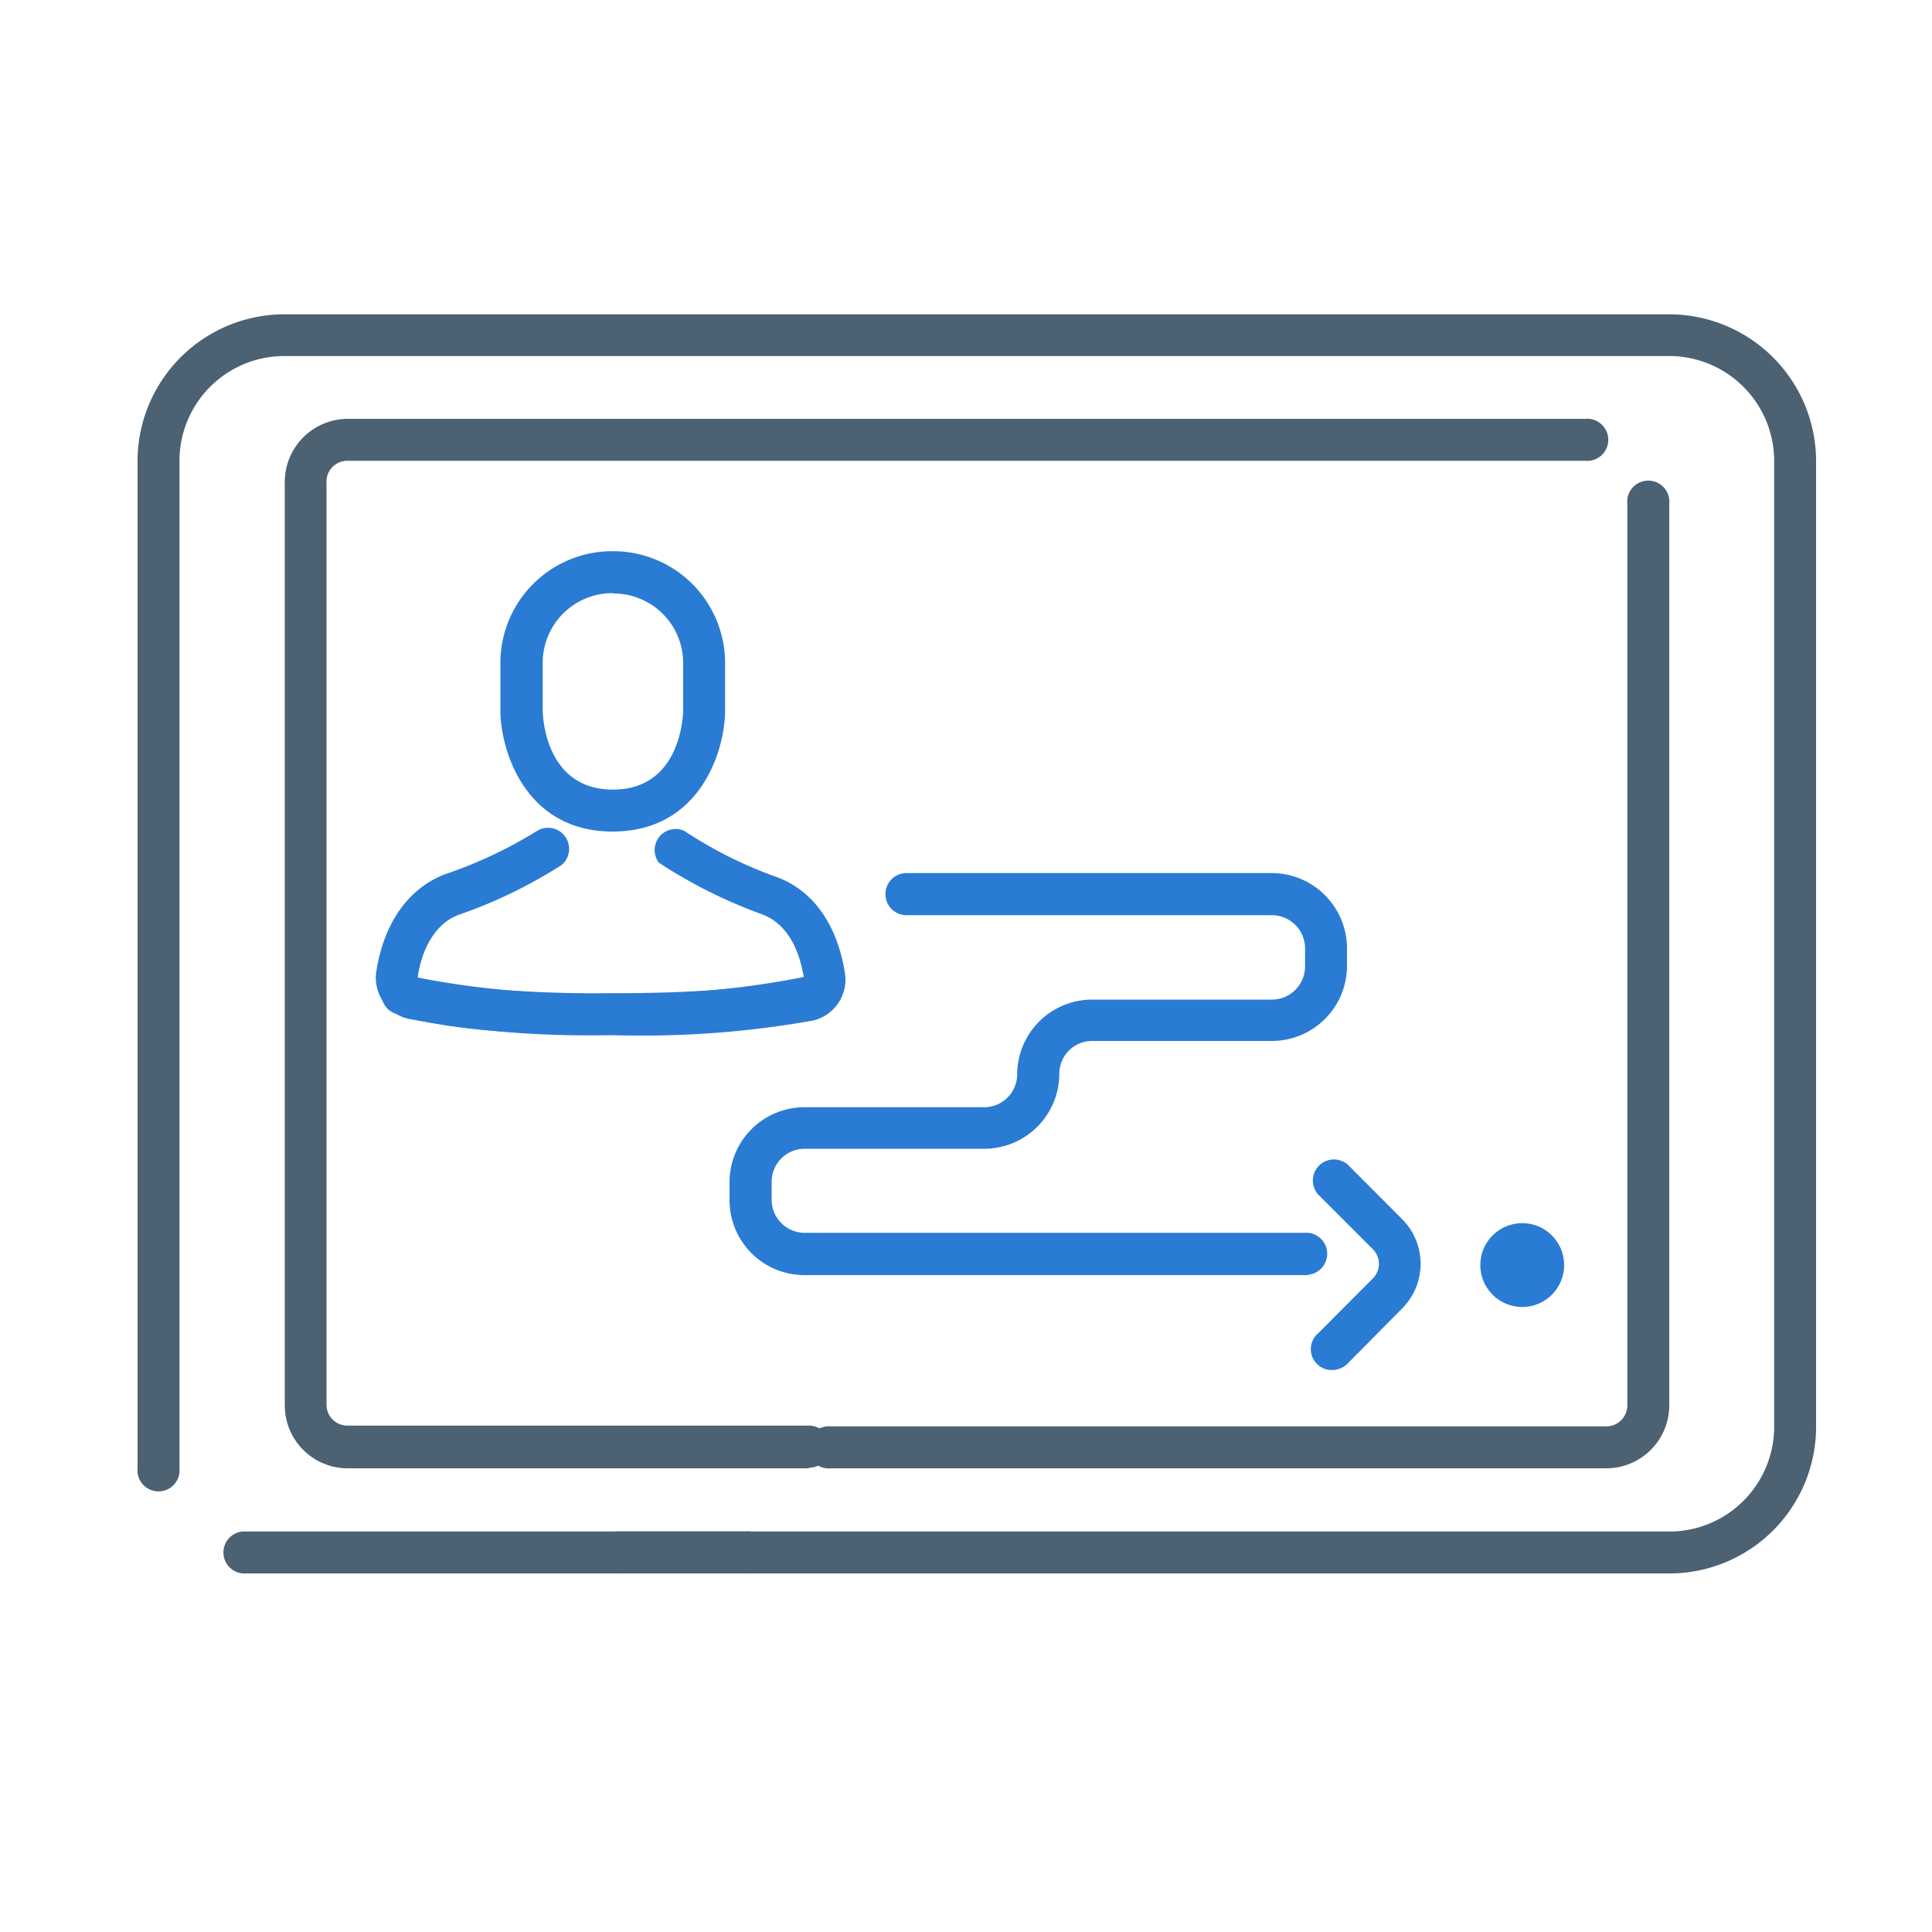 <svg height="100" viewBox="0 0 100 100" width="100" xmlns="http://www.w3.org/2000/svg"><path d="m31.71 30.72a3.6 3.6 0 0 1 3.65 3.54v2.5s0 4.11-3.63 4.11-3.64-4.06-3.64-4.11v-2.5a3.61 3.61 0 0 1 3.64-3.56m0-2.17a5.79 5.79 0 0 0 -5.83 5.73v2.5c0 2 1.23 6.28 5.81 6.28s5.82-4.26 5.82-6.26v-2.52a5.79 5.79 0 0 0 -5.8-5.73z" fill="#2a7bd4"/><path d="m31.71 53.57a50.14 50.14 0 0 1 -10.59-.84 2.18 2.18 0 0 1 -1.64-2.46c.39-2.48 1.63-4.25 3.5-5a23 23 0 0 0 4.83-2.27 1.09 1.09 0 0 1 1.26 1.77 24.74 24.74 0 0 1 -5.33 2.58c-1.48.56-2 2.28-2.12 3.25a45.54 45.54 0 0 0 10.09.81c6.41 0 9.19-.59 10.27-.94a1.09 1.09 0 0 1 .67 2.07c-1.47.46-4.57 1.03-10.94 1.03z" fill="#2a7bd4"/><path d="m31.51 53.57c-6.37 0-9.47-.56-10.94-1.08a1.06 1.06 0 1 1 .67-2c1.09.35 3.87.93 10.28.93a45.48 45.48 0 0 0 10.08-.85c-.16-1-.64-2.69-2.17-3.25a25.56 25.56 0 0 1 -5.33-2.67 1.09 1.09 0 0 1 1.31-1.65 22 22 0 0 0 4.83 2.41c1.86.7 3.11 2.46 3.5 5a2.18 2.18 0 0 1 -1.64 2.41 50.14 50.14 0 0 1 -10.59.75z" fill="#2a7bd4"/><g fill="#4c6172"><path d="m38.61 81.44h-26.06a1.09 1.09 0 0 1 0-2.17h26.06a1.09 1.09 0 1 1 0 2.17z"/><path d="m86.58 81.44h-54.48a1.09 1.09 0 1 1 0-2.17h54.48a5.43 5.43 0 0 0 5.25-5.55v-49.72a5.44 5.44 0 0 0 -5.26-5.57h-72a5.43 5.43 0 0 0 -5.28 5.57v52a1.09 1.09 0 1 1 -2.17 0v-52a7.61 7.61 0 0 1 7.43-7.73h72a7.61 7.61 0 0 1 7.45 7.73v49.7a7.6 7.6 0 0 1 -7.42 7.74z"/><path d="m41.87 76h-23.87a3.26 3.26 0 0 1 -3.26-3.26v-47.74a3.27 3.27 0 0 1 3.2-3.32h64.11a1.09 1.09 0 1 1 0 2.17h-64.05a1.08 1.08 0 0 0 -1.1 1.15v47.71a1.08 1.08 0 0 0 1.1 1.08h23.87a1.09 1.09 0 0 1 0 2.18z"/><path d="m83.14 76h-40.14a1.09 1.09 0 1 1 0-2.17h40.14a1.09 1.09 0 0 0 1.09-1.09v-46.67a1.09 1.09 0 1 1 2.17 0v46.69a3.26 3.26 0 0 1 -3.25 3.24z"/></g><circle cx="78.79" cy="65.48" fill="#2a7bd4" r="2.17"/><path d="m67.7 66h-26.07a3.88 3.88 0 0 1 -3.87-3.88v-.93a3.88 3.88 0 0 1 3.87-3.88h9.3a1.71 1.71 0 0 0 1.72-1.69 3.88 3.88 0 0 1 3.87-3.88h9.31a1.72 1.72 0 0 0 1.72-1.74v-.93a1.72 1.72 0 0 0 -1.72-1.7h-18.91a1.09 1.09 0 0 1 0-2.18h18.91a3.9 3.9 0 0 1 3.89 3.88v.93a3.89 3.89 0 0 1 -3.89 3.88h-9.3a1.7 1.7 0 0 0 -1.7 1.71 3.89 3.89 0 0 1 -3.89 3.87h-9.3a1.71 1.71 0 0 0 -1.7 1.71v.93a1.71 1.71 0 0 0 1.7 1.71h26.07a1.09 1.09 0 0 1 0 2.17z" fill="#2a7bd4"/><path d="m69 70.91a1.08 1.08 0 0 1 -.76-1.91l2.81-2.82a1.07 1.07 0 0 0 0-1.53l-2.81-2.81a1.09 1.09 0 0 1 1.54-1.54l2.8 2.81a3.27 3.27 0 0 1 0 4.61l-2.8 2.83a1.13 1.13 0 0 1 -.78.36z" fill="#2a7bd4"/></svg>